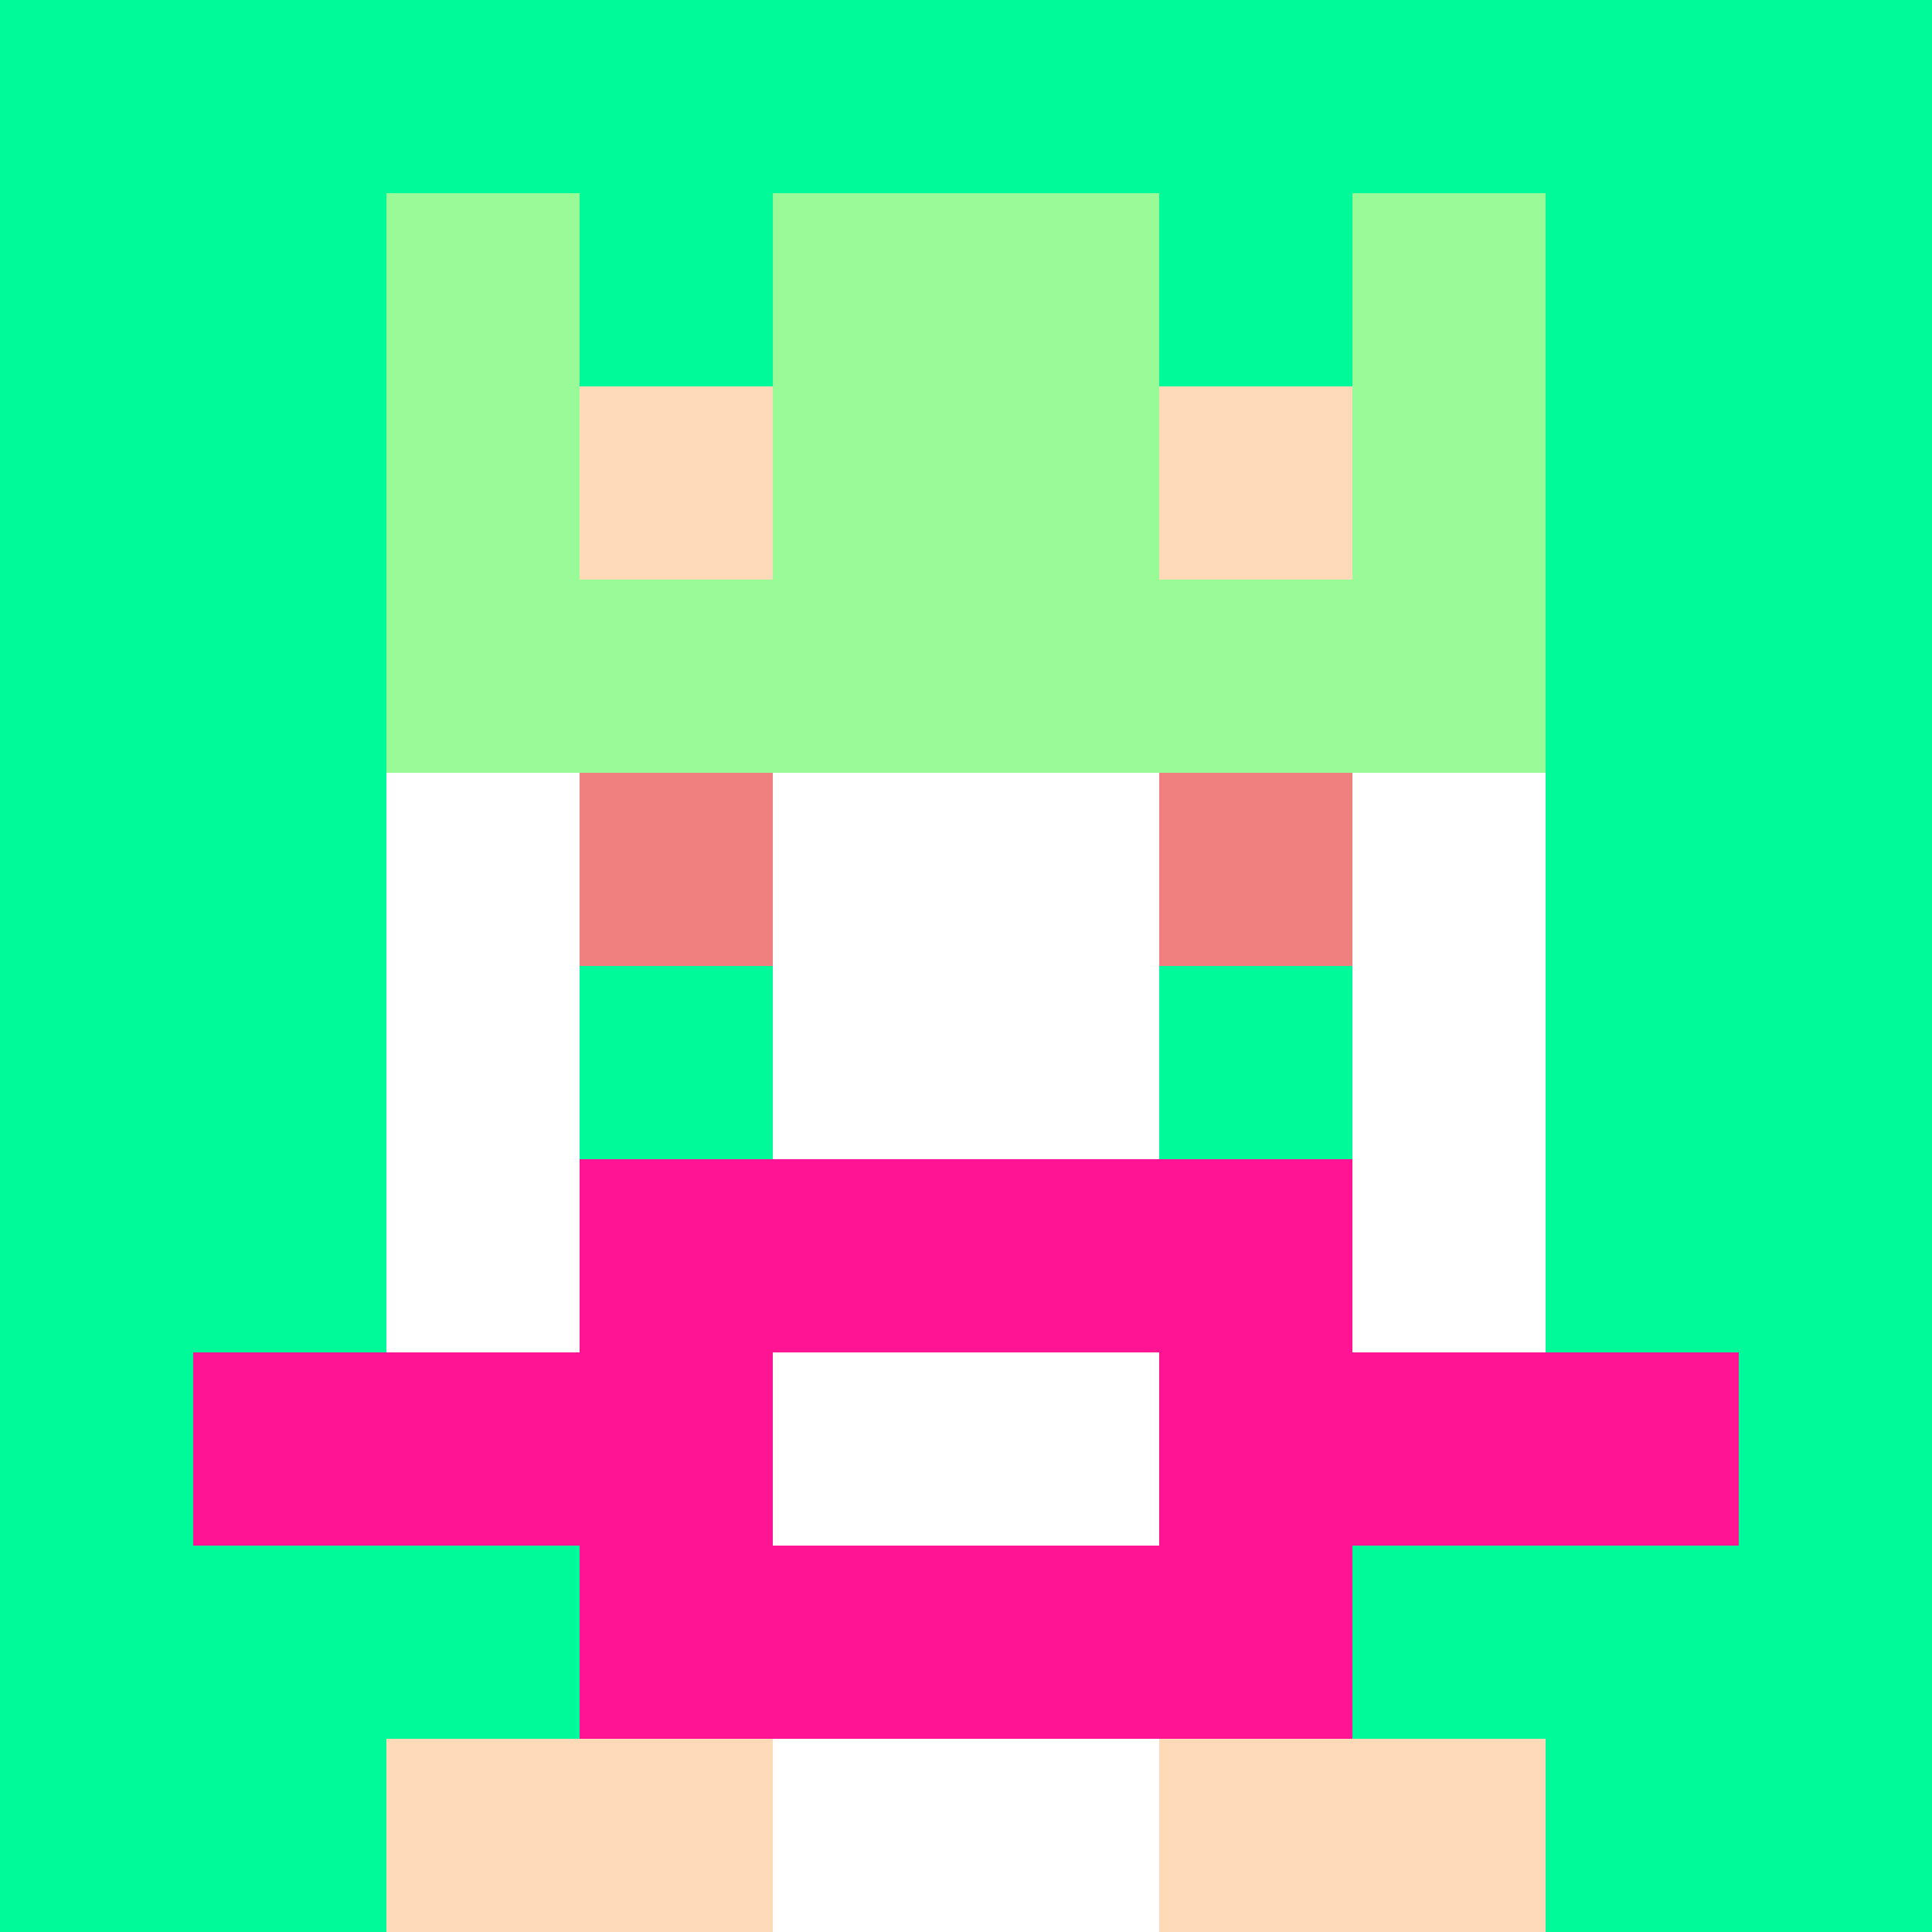 <svg xmlns="http://www.w3.org/2000/svg" version="1.1" width="941" height="941" viewBox="0 0 941 941">
<title>'goose-pfp' by Dmitri Cherniak</title>
<desc>The Goose Is Loose (Spring Edition)</desc>
<rect width="100%" height="100%" fill="#FFFFFF"></rect>
<g>
  <g id="0-0">
    <rect x="0" y="0" height="941" width="941" fill="#00FA9A"></rect>
    <g>
      <rect id="0-0-3-2-4-7" x="282.3" y="188.2" width="376.4" height="658.7" fill="#FFFFFF"></rect>
      <rect id="0-0-2-3-6-5" x="188.2" y="282.3" width="564.6" height="470.5" fill="#FFFFFF"></rect>
      <rect id="0-0-4-8-2-2" x="376.4" y="752.8" width="188.2" height="188.2" fill="#FFFFFF"></rect>
      <rect id="0-0-1-7-8-1" x="94.1" y="658.7" width="752.8" height="94.1" fill="#FF1493"></rect>
      <rect id="0-0-3-6-4-3" x="282.3" y="564.6" width="376.4" height="282.3" fill="#FF1493"></rect>
      <rect id="0-0-4-7-2-1" x="376.4" y="658.7" width="188.2" height="94.1" fill="#FFFFFF"></rect>
      <rect id="0-0-3-4-1-1" x="282.3" y="376.4" width="94.1" height="94.1" fill="#F08080"></rect>
      <rect id="0-0-6-4-1-1" x="564.6" y="376.4" width="94.1" height="94.1" fill="#F08080"></rect>
      <rect id="0-0-3-5-1-1" x="282.3" y="470.5" width="94.1" height="94.1" fill="#00FA9A"></rect>
      <rect id="0-0-6-5-1-1" x="564.6" y="470.5" width="94.1" height="94.1" fill="#00FA9A"></rect>
      <rect id="0-0-2-1-1-2" x="188.2" y="94.1" width="94.1" height="188.2" fill="#98FB98"></rect>
      <rect id="0-0-4-1-2-2" x="376.4" y="94.1" width="188.2" height="188.2" fill="#98FB98"></rect>
      <rect id="0-0-7-1-1-2" x="658.7" y="94.1" width="94.1" height="188.2" fill="#98FB98"></rect>
      <rect id="0-0-2-2-6-2" x="188.2" y="188.2" width="564.6" height="188.2" fill="#98FB98"></rect>
      <rect id="0-0-3-2-1-1" x="282.3" y="188.2" width="94.1" height="94.1" fill="#FFDAB9"></rect>
      <rect id="0-0-6-2-1-1" x="564.6" y="188.2" width="94.1" height="94.1" fill="#FFDAB9"></rect>
      <rect id="0-0-2-9-2-1" x="188.2" y="846.9" width="188.2" height="94.1" fill="#FFDAB9"></rect>
      <rect id="0-0-6-9-2-1" x="564.6" y="846.9" width="188.2" height="94.1" fill="#FFDAB9"></rect>
    </g>
  </g>
</g>
</svg>